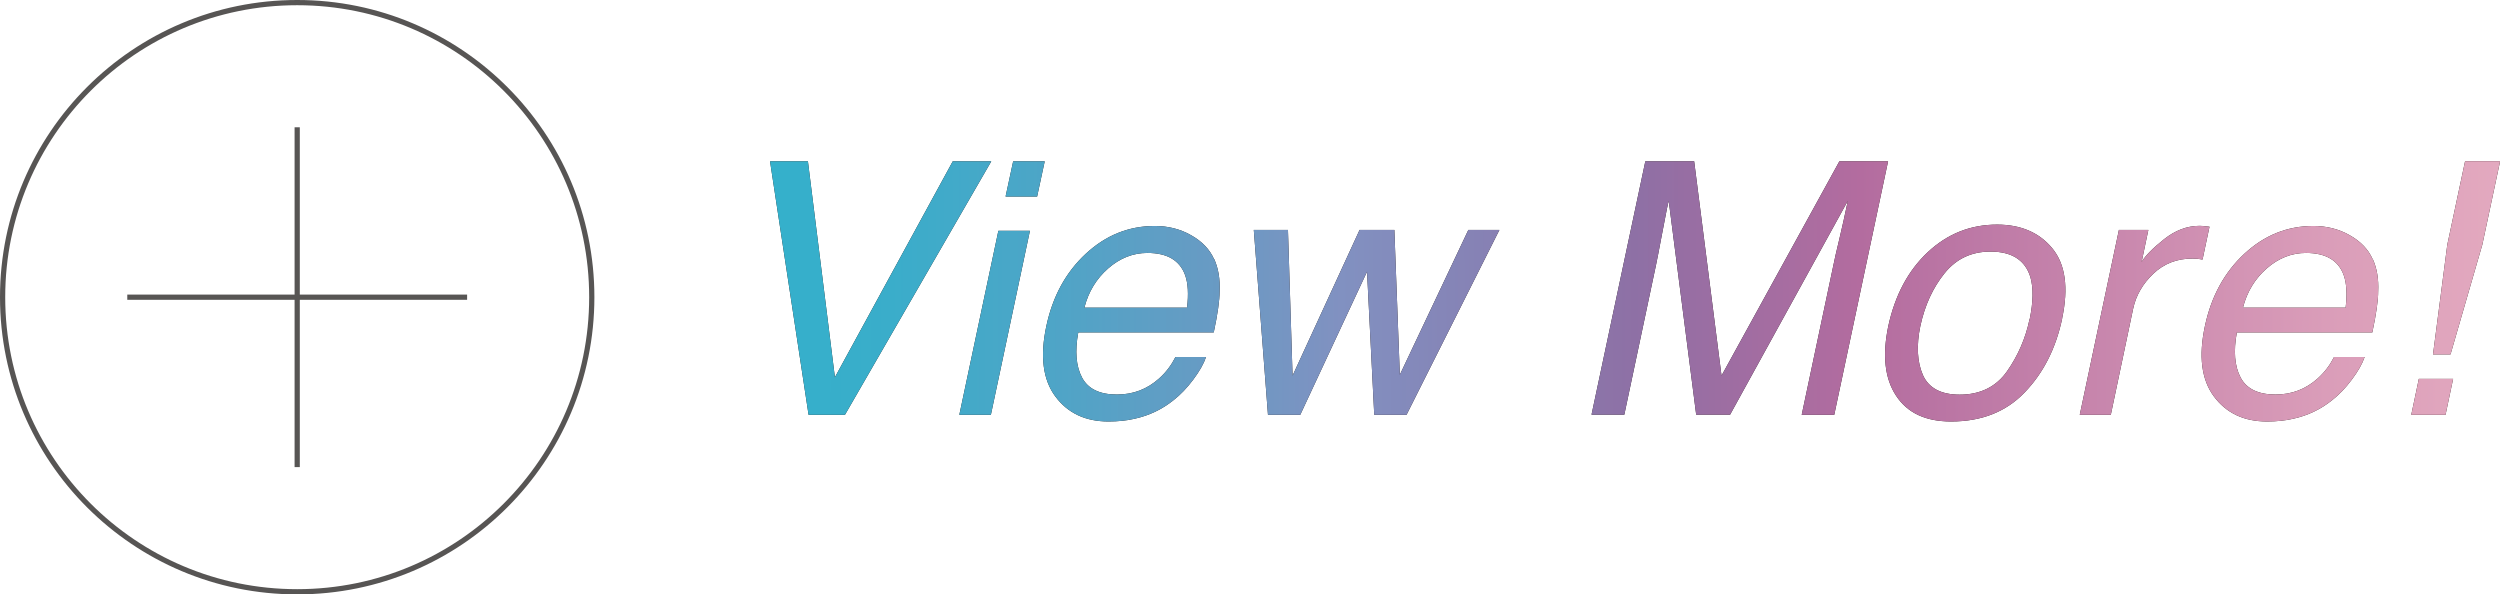 <?xml version="1.0" encoding="UTF-8"?>
<svg id="_レイヤー_2" data-name="レイヤー 2" xmlns="http://www.w3.org/2000/svg" xmlns:xlink="http://www.w3.org/1999/xlink" viewBox="0 0 201.13 47.82">
  <defs>
    <style>
      .cls-1 {
        fill: url(#_名称未設定グラデーション_44);
      }

      .cls-2 {
        fill: none;
        stroke: #575554;
        stroke-miterlimit: 10;
        stroke-width: .42px;
      }

      .cls-3 {
        fill: #231815;
      }
    </style>
    <linearGradient id="_名称未設定グラデーション_44" data-name="名称未設定グラデーション 44" x1="61.94" y1="23.44" x2="201.13" y2="23.44" gradientUnits="userSpaceOnUse">
      <stop offset="0" stop-color="#34b0cb"/>
      <stop offset=".07" stop-color="#3aadca"/>
      <stop offset=".16" stop-color="#4da5c7"/>
      <stop offset=".27" stop-color="#6c99c3"/>
      <stop offset=".33" stop-color="#8191c1"/>
      <stop offset=".42" stop-color="#8780b3"/>
      <stop offset=".5" stop-color="#8e70a5"/>
      <stop offset=".53" stop-color="#976ea3"/>
      <stop offset=".63" stop-color="#b36c9f"/>
      <stop offset=".73" stop-color="#c27fa9"/>
      <stop offset=".9" stop-color="#da9db9"/>
      <stop offset="1" stop-color="#e3a9bf"/>
    </linearGradient>
  </defs>
  <g id="_文字" data-name="文字">
    <g>
      <g>
        <g>
          <path class="cls-3" d="m65,12.98l2.17,17.37,9.48-17.37h3.1l-11.77,20.39h-2.93l-3.1-20.39h3.05Z"/>
          <path class="cls-3" d="m80.32,18.57h2.54l-3.14,14.8h-2.54l3.14-14.8Zm1.19-5.59h2.54l-.61,2.83h-2.54l.61-2.83Z"/>
          <path class="cls-3" d="m97.68,20.83c.34.75.49,1.63.44,2.63,0,.69-.15,1.78-.47,3.28h-10.9c-.28,1.51-.18,2.72.3,3.63s1.41,1.37,2.81,1.37c1.31,0,2.43-.43,3.39-1.29.56-.5.99-1.08,1.32-1.73h2.46c-.18.54-.53,1.15-1.03,1.82-.5.67-1.03,1.22-1.58,1.65-.92.74-1.96,1.24-3.14,1.5-.64.15-1.34.22-2.1.22-1.85,0-3.28-.67-4.28-2.02-1-1.35-1.24-3.23-.72-5.66.51-2.39,1.57-4.33,3.18-5.82s3.46-2.23,5.55-2.23c1.05,0,2.03.24,2.91.74.89.5,1.5,1.14,1.85,1.92Zm-2.18,3.92c.13-1.08.08-1.95-.15-2.6-.43-1.2-1.44-1.8-3.04-1.8-1.15,0-2.2.41-3.15,1.24s-1.59,1.88-1.92,3.16h8.26Z"/>
          <path class="cls-3" d="m103.62,18.5l.37,11.72,5.39-11.72h2.8l.44,11.65,5.51-11.65h2.5l-7.47,14.87h-2.6l-.58-11.51-5.37,11.51h-2.6l-1.14-14.87h2.74Z"/>
          <path class="cls-3" d="m132.34,12.98h3.96l2.2,17.24,9.48-17.24h3.92l-4.33,20.39h-2.62l2.55-12.04c.08-.42.24-1.11.47-2.07.23-.96.46-2,.69-3.1l-9.47,17.2h-2.73l-2.21-17.2-.14.62c-.1.5-.25,1.26-.44,2.28s-.34,1.78-.44,2.26l-2.55,12.04h-2.64l4.33-20.39Z"/>
          <path class="cls-3" d="m165.91,25.62c-.51,2.4-1.51,4.38-3.01,5.94-1.5,1.57-3.48,2.35-5.93,2.35-2.05,0-3.52-.69-4.43-2.08-.91-1.38-1.11-3.24-.63-5.57.54-2.5,1.6-4.49,3.18-5.97,1.58-1.48,3.44-2.22,5.58-2.22,1.91,0,3.4.64,4.45,1.92s1.31,3.16.78,5.64Zm-2.62.07c.29-1.39.31-2.52.06-3.39-.42-1.37-1.49-2.06-3.21-2.06-1.53,0-2.76.58-3.7,1.75s-1.58,2.57-1.94,4.22c-.33,1.58-.26,2.9.2,3.96.47,1.05,1.46,1.58,2.96,1.58,1.66,0,2.93-.63,3.81-1.88.88-1.26,1.49-2.65,1.81-4.19Z"/>
          <path class="cls-3" d="m170.47,18.5h2.37l-.54,2.57c.3-.5.9-1.11,1.81-1.83s1.86-1.07,2.85-1.07c.05,0,.13,0,.24.01.11.01.29.03.56.06l-.56,2.64c-.15-.03-.28-.05-.4-.06-.12-.01-.26-.02-.4-.02-1.26,0-2.31.41-3.16,1.22-.85.81-1.39,1.74-1.62,2.8l-1.8,8.55h-2.5l3.15-14.87Z"/>
          <path class="cls-3" d="m190.89,20.83c.34.75.49,1.63.44,2.63,0,.69-.15,1.78-.47,3.28h-10.9c-.28,1.51-.18,2.72.3,3.63.48.91,1.41,1.37,2.81,1.37,1.31,0,2.43-.43,3.39-1.29.56-.5.99-1.08,1.32-1.73h2.46c-.18.54-.53,1.15-1.03,1.82-.5.67-1.03,1.22-1.58,1.65-.92.74-1.96,1.24-3.14,1.5-.64.15-1.34.22-2.1.22-1.85,0-3.28-.67-4.28-2.02s-1.24-3.23-.72-5.66c.51-2.39,1.57-4.33,3.18-5.82,1.61-1.49,3.46-2.23,5.55-2.23,1.05,0,2.03.24,2.91.74.89.5,1.5,1.14,1.85,1.92Zm-2.18,3.92c.13-1.08.08-1.95-.15-2.6-.43-1.2-1.44-1.8-3.04-1.8-1.15,0-2.2.41-3.15,1.24s-1.59,1.88-1.92,3.16h8.26Z"/>
          <path class="cls-3" d="m194.6,30.48h2.76l-.61,2.89h-2.76l.61-2.89Zm3.72-17.51h2.82l-1.43,6.71-2.56,8.83h-1.41l1.15-8.83,1.43-6.71Z"/>
        </g>
        <g>
          <path class="cls-1" d="m65,12.98l2.17,17.37,9.48-17.37h3.1l-11.77,20.39h-2.93l-3.1-20.39h3.05Z"/>
          <path class="cls-1" d="m80.32,18.57h2.54l-3.14,14.8h-2.54l3.14-14.8Zm1.19-5.59h2.54l-.61,2.83h-2.54l.61-2.83Z"/>
          <path class="cls-1" d="m97.68,20.83c.34.75.49,1.63.44,2.63,0,.69-.15,1.78-.47,3.28h-10.9c-.28,1.51-.18,2.72.3,3.63s1.41,1.37,2.81,1.37c1.31,0,2.43-.43,3.39-1.29.56-.5.99-1.08,1.32-1.73h2.46c-.18.54-.53,1.15-1.03,1.82-.5.67-1.03,1.22-1.58,1.65-.92.74-1.96,1.24-3.14,1.5-.64.15-1.34.22-2.1.22-1.85,0-3.28-.67-4.28-2.02-1-1.35-1.24-3.23-.72-5.66.51-2.39,1.57-4.33,3.18-5.82s3.46-2.23,5.55-2.23c1.05,0,2.03.24,2.91.74.89.5,1.5,1.14,1.85,1.92Zm-2.18,3.92c.13-1.08.08-1.95-.15-2.6-.43-1.2-1.44-1.8-3.04-1.8-1.15,0-2.2.41-3.15,1.24s-1.59,1.88-1.92,3.16h8.26Z"/>
          <path class="cls-1" d="m103.62,18.5l.37,11.72,5.39-11.72h2.8l.44,11.65,5.51-11.65h2.5l-7.47,14.87h-2.6l-.58-11.51-5.37,11.51h-2.6l-1.14-14.87h2.74Z"/>
          <path class="cls-1" d="m132.34,12.98h3.96l2.2,17.24,9.48-17.24h3.92l-4.33,20.39h-2.62l2.55-12.04c.08-.42.24-1.11.47-2.07.23-.96.46-2,.69-3.1l-9.47,17.2h-2.73l-2.21-17.2-.14.62c-.1.5-.25,1.26-.44,2.28s-.34,1.78-.44,2.26l-2.55,12.04h-2.64l4.33-20.39Z"/>
          <path class="cls-1" d="m165.91,25.62c-.51,2.4-1.51,4.38-3.01,5.94-1.5,1.57-3.48,2.35-5.93,2.35-2.05,0-3.52-.69-4.43-2.08-.91-1.38-1.11-3.24-.63-5.57.54-2.5,1.6-4.49,3.18-5.97,1.58-1.48,3.44-2.22,5.58-2.22,1.91,0,3.4.64,4.45,1.92s1.31,3.16.78,5.64Zm-2.62.07c.29-1.39.31-2.52.06-3.39-.42-1.37-1.49-2.06-3.21-2.06-1.53,0-2.76.58-3.7,1.75s-1.58,2.57-1.94,4.22c-.33,1.58-.26,2.9.2,3.96.47,1.05,1.46,1.58,2.96,1.58,1.66,0,2.93-.63,3.81-1.88.88-1.26,1.49-2.65,1.81-4.19Z"/>
          <path class="cls-1" d="m170.47,18.5h2.37l-.54,2.57c.3-.5.9-1.11,1.81-1.83s1.86-1.07,2.85-1.07c.05,0,.13,0,.24.01.11.01.29.03.56.06l-.56,2.64c-.15-.03-.28-.05-.4-.06-.12-.01-.26-.02-.4-.02-1.26,0-2.31.41-3.16,1.22-.85.81-1.39,1.74-1.62,2.8l-1.8,8.55h-2.5l3.15-14.87Z"/>
          <path class="cls-1" d="m190.89,20.83c.34.75.49,1.63.44,2.63,0,.69-.15,1.78-.47,3.28h-10.9c-.28,1.51-.18,2.72.3,3.63.48.91,1.41,1.37,2.81,1.37,1.31,0,2.43-.43,3.39-1.29.56-.5.99-1.08,1.32-1.73h2.46c-.18.54-.53,1.15-1.03,1.82-.5.67-1.03,1.22-1.58,1.65-.92.74-1.96,1.24-3.14,1.5-.64.15-1.34.22-2.1.22-1.85,0-3.28-.67-4.28-2.02s-1.24-3.23-.72-5.66c.51-2.39,1.57-4.33,3.18-5.82,1.61-1.49,3.46-2.23,5.55-2.23,1.05,0,2.03.24,2.91.74.89.5,1.5,1.14,1.85,1.92Zm-2.18,3.92c.13-1.08.08-1.95-.15-2.6-.43-1.2-1.44-1.8-3.04-1.8-1.15,0-2.2.41-3.15,1.24s-1.59,1.88-1.92,3.16h8.26Z"/>
          <path class="cls-1" d="m194.6,30.48h2.76l-.61,2.89h-2.76l.61-2.89Zm3.72-17.51h2.82l-1.43,6.71-2.56,8.83h-1.41l1.15-8.83,1.43-6.71Z"/>
        </g>
      </g>
      <circle class="cls-2" cx="23.91" cy="23.91" r="23.7"/>
      <line class="cls-2" x1="10.24" y1="23.91" x2="37.58" y2="23.91"/>
      <line class="cls-2" x1="23.91" y1="10.24" x2="23.91" y2="37.58"/>
    </g>
  </g>
</svg>